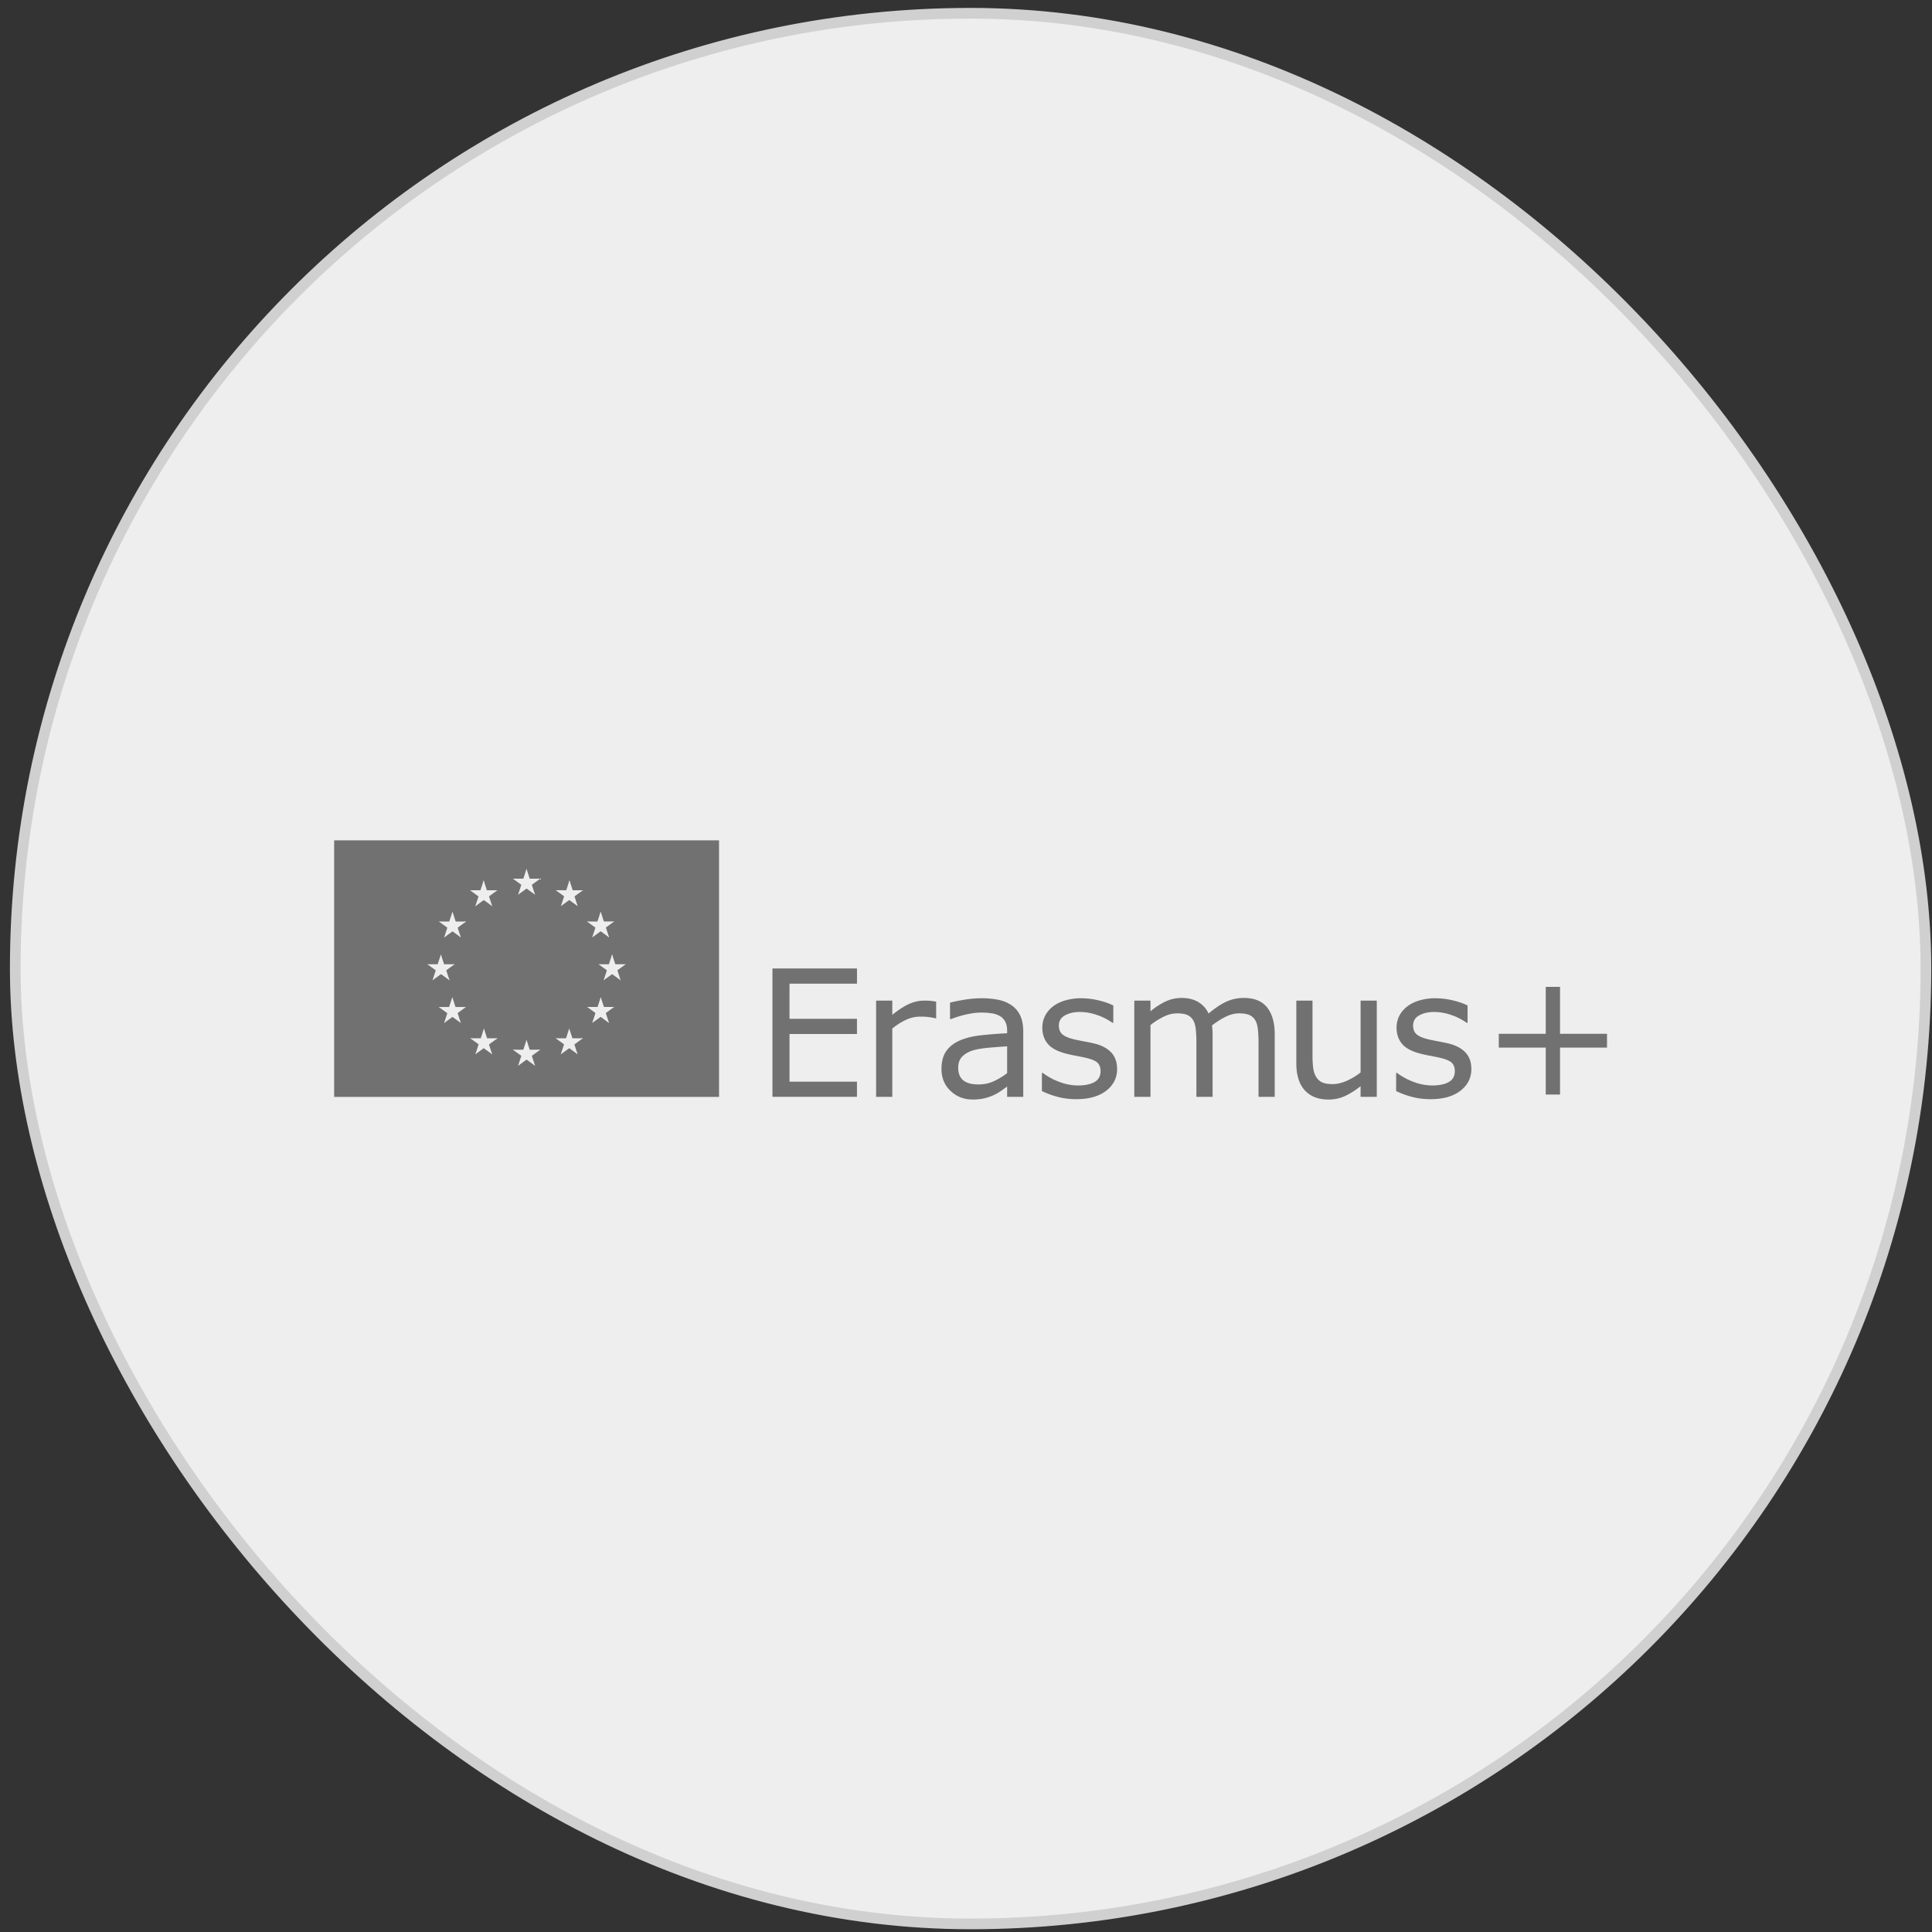<svg width="181" height="181" fill="none" xmlns="http://www.w3.org/2000/svg"><rect width="100%" height="100%" fill="#333333" stroke="none"/><rect x="1.43" y="1.242" width="179" height="179" rx="89.5" fill="#EEE"/><rect x="1.43" y="1.242" width="179" height="179" rx="89.5" stroke="#D0D0D0"/><path d="M80.286 102.754h-7.919v-12.02h7.92v1.421h-6.322v3.294h6.321v1.42h-6.32v4.465h6.32v1.42Zm7.418-7.357h-.08a5.559 5.559 0 0 0-1.413-.153c-.468 0-.92.104-1.356.31a6.249 6.249 0 0 0-1.26.804v6.401h-1.517v-9.017h1.518v1.332c.602-.484 1.134-.827 1.594-1.03.46-.2.93-.302 1.409-.302.263 0 .454.007.573.02.118.014.296.04.532.077v1.558Zm6.65 5.141v-2.51c-.462.026-1.007.067-1.634.12-.627.055-1.124.133-1.49.235-.436.124-.788.316-1.057.577-.27.261-.404.62-.404 1.078 0 .516.156.905.469 1.166.312.261.788.392 1.428.392.533 0 1.02-.104 1.461-.311.441-.207.85-.456 1.227-.747Zm1.51 2.22h-1.51v-.96c-.134.091-.316.219-.544.383-.23.164-.451.295-.666.391a4.47 4.47 0 0 1-.872.311 4.693 4.693 0 0 1-1.154.125c-.813 0-1.502-.269-2.067-.807-.565-.538-.848-1.224-.848-2.058 0-.684.147-1.237.44-1.66.293-.422.712-.754 1.255-.996.55-.242 1.208-.406 1.978-.493a39.84 39.84 0 0 1 2.478-.193v-.234c0-.344-.06-.63-.181-.856a1.325 1.325 0 0 0-.521-.533 2.154 2.154 0 0 0-.775-.25 6.7 6.7 0 0 0-.945-.065c-.398 0-.842.053-1.332.158-.49.105-.995.257-1.517.456h-.08v-1.542c.295-.08.723-.17 1.283-.266a9.696 9.696 0 0 1 1.654-.146 7.71 7.71 0 0 1 1.66.158c.47.105.878.284 1.222.537.34.247.597.568.775.96.178.393.267.88.267 1.461v6.119Zm8.792-2.599c0 .823-.34 1.499-1.021 2.026-.681.527-1.61.791-2.789.791-.667 0-1.28-.08-1.836-.238a8.145 8.145 0 0 1-1.4-.521v-1.703h.08a6.09 6.09 0 0 0 1.598.86 4.957 4.957 0 0 0 1.687.318c.668 0 1.19-.107 1.566-.322.377-.216.565-.555.565-1.018 0-.355-.102-.624-.306-.807-.205-.183-.598-.339-1.179-.468a24.221 24.221 0 0 0-.843-.17 13.104 13.104 0 0 1-.949-.21c-.79-.21-1.352-.517-1.683-.924-.33-.406-.496-.905-.496-1.497 0-.371.076-.721.23-1.05a2.54 2.54 0 0 1 .698-.88c.301-.252.685-.453 1.15-.6a5.146 5.146 0 0 1 1.562-.223c.539 0 1.083.066 1.635.198s1.01.292 1.376.48v1.623h-.08a5.45 5.45 0 0 0-1.413-.722 4.859 4.859 0 0 0-1.631-.295c-.554 0-1.022.106-1.404.319-.382.212-.573.529-.573.948 0 .371.115.651.347.84.226.188.592.342 1.098.46.279.064.593.129.94.194.347.064.636.124.868.177.705.162 1.248.439 1.631.832.382.398.572.925.572 1.582Zm14.767 2.6h-1.517v-5.134c0-.387-.018-.761-.053-1.122-.035-.36-.109-.648-.222-.864a1.224 1.224 0 0 0-.533-.524c-.231-.119-.565-.178-1.001-.178-.425 0-.85.106-1.275.319-.425.213-.85.483-1.275.811a7.207 7.207 0 0 1 .056.92v5.772h-1.517v-5.134c0-.398-.018-.776-.053-1.134-.035-.358-.109-.644-.222-.86a1.2 1.2 0 0 0-.533-.52c-.231-.116-.565-.174-1-.174a2.82 2.82 0 0 0-1.248.307 7.454 7.454 0 0 0-1.247.783v6.732h-1.517v-9.017h1.517v1.001a6.69 6.69 0 0 1 1.417-.92c.471-.22.973-.33 1.505-.33.614 0 1.134.128 1.562.387.428.258.747.616.957 1.073.613-.516 1.173-.889 1.679-1.118a3.89 3.89 0 0 1 1.622-.343c.991 0 1.721.3 2.192.9.471.6.706 1.438.706 2.515v5.852Zm9.561 0h-1.517v-1.001a7.363 7.363 0 0 1-1.469.929 3.67 3.67 0 0 1-1.55.323c-.947 0-1.685-.29-2.212-.868-.527-.578-.791-1.427-.791-2.547v-5.852h1.518v5.133c0 .458.021.85.064 1.175.043.325.135.604.275.835.145.237.333.409.565.517.231.108.567.161 1.009.161.393 0 .822-.102 1.287-.306.466-.205.9-.466 1.304-.783v-6.733h1.517v9.017Zm8.86-2.6c0 .823-.34 1.499-1.021 2.026-.681.527-1.61.791-2.789.791-.667 0-1.279-.08-1.836-.238a8.162 8.162 0 0 1-1.401-.521v-1.703h.081a6.097 6.097 0 0 0 1.598.86 4.96 4.96 0 0 0 1.687.318c.667 0 1.189-.107 1.566-.322.377-.216.565-.555.565-1.018 0-.355-.102-.624-.306-.807-.205-.183-.598-.339-1.179-.468a24.35 24.35 0 0 0-.844-.17 13.1 13.1 0 0 1-.948-.21c-.791-.21-1.352-.517-1.683-.924-.331-.406-.497-.905-.497-1.497 0-.371.077-.721.23-1.05.154-.328.386-.621.699-.88.301-.252.685-.453 1.15-.6a5.142 5.142 0 0 1 1.562-.223c.538 0 1.083.066 1.635.198.551.132 1.01.292 1.376.48v1.623h-.081a5.427 5.427 0 0 0-1.412-.722 4.863 4.863 0 0 0-1.631-.295c-.554 0-1.023.106-1.405.319-.382.212-.573.529-.573.948 0 .371.116.651.347.84.226.188.593.342 1.098.46.28.064.593.129.941.194.347.064.636.124.867.177.705.162 1.249.439 1.631.832.382.398.573.925.573 1.582Zm12.709-2.015h-4.4v4.4h-1.34v-4.4h-4.399v-1.292h4.399v-4.399h1.34v4.4h4.4v1.291ZM67.364 78.727h-36.06v24.039h36.06v-24.04Z" fill="#717171"/><path d="m49.328 81.398-.413 1.27.636.207-.223-1.477Z" fill="#EEE"/><path d="m49.328 81.398.413 1.27-.635.207.222-1.477Z" fill="#EEE"/><path d="M50.61 82.32h-1.336v.668l1.335-.668Z" fill="#EEE"/><path d="m50.61 82.32-1.081.785-.393-.54 1.473-.245Z" fill="#EEE"/><path d="m50.125 83.82-.413-1.27-.635.207 1.048 1.063Z" fill="#EEE"/><path d="m50.125 83.82-1.08-.785.392-.54.688 1.325Z" fill="#EEE"/><path d="M48.055 82.32h1.335v.668l-1.335-.668Z" fill="#EEE"/><path d="m48.055 82.32 1.08.785.393-.54-1.473-.245Z" fill="#EEE"/><path d="m48.54 83.82.412-1.27.635.207-1.048 1.063Z" fill="#EEE"/><path d="m48.54 83.82 1.08-.785-.393-.54-.688 1.325Zm.788 13.602-.413 1.27.636.206-.223-1.476Z" fill="#EEE"/><path d="m49.328 97.422.413 1.27-.635.206.222-1.476Z" fill="#EEE"/><path d="M50.61 98.344h-1.336v.668l1.335-.668Z" fill="#EEE"/><path d="m50.61 98.344-1.081.785-.393-.54 1.473-.245Z" fill="#EEE"/><path d="m50.125 99.844-.413-1.27-.635.206 1.048 1.064Z" fill="#EEE"/><path d="m50.125 99.844-1.08-.785.392-.54.688 1.325Z" fill="#EEE"/><path d="M48.055 98.344h1.335v.668l-1.335-.668Z" fill="#EEE"/><path d="m48.055 98.344 1.08.785.393-.54-1.473-.245Z" fill="#EEE"/><path d="m48.54 99.844.412-1.27.635.206-1.048 1.064Z" fill="#EEE"/><path d="m48.54 99.844 1.08-.785-.393-.54-.688 1.325Zm-7.235-10.43-.413 1.27.635.207-.222-1.477Z" fill="#EEE"/><path d="m41.305 89.414.412 1.27-.635.207.223-1.477Z" fill="#EEE"/><path d="M42.586 90.336H41.25v.668l1.336-.668Z" fill="#EEE"/><path d="m42.586 90.336-1.08.785-.393-.54 1.473-.245Z" fill="#EEE"/><path d="m42.11 91.836-.413-1.27-.635.206 1.047 1.064Z" fill="#EEE"/><path d="m42.11 91.836-1.081-.785.392-.54.688 1.325Z" fill="#EEE"/><path d="M40.04 90.336h1.335v.668l-1.336-.668Z" fill="#EEE"/><path d="m40.04 90.336 1.08.785.392-.54-1.473-.245Z" fill="#EEE"/><path d="m40.523 91.836.413-1.27.635.206-1.048 1.064Z" fill="#EEE"/><path d="m40.523 91.836 1.08-.785-.392-.54-.688 1.325Zm4.008-6.938 1.08-.785-.392-.54-.688 1.325Z" fill="#EEE"/><path d="m44.531 84.898.413-1.27.635.207-1.048 1.063Z" fill="#EEE"/><path d="m44.04 83.406 1.08.785.392-.54-1.473-.245Z" fill="#EEE"/><path d="M44.04 83.406h1.335v.668l-1.336-.668Z" fill="#EEE"/><path d="m45.313 82.477-.413 1.27.635.206-.222-1.476Z" fill="#EEE"/><path d="m45.313 82.477.412 1.27-.635.206.222-1.476Z" fill="#EEE"/><path d="m46.11 84.89-1.081-.784.392-.54.688 1.325Z" fill="#EEE"/><path d="m46.11 84.89-.413-1.27-.635.207 1.047 1.064Z" fill="#EEE"/><path d="m46.594 83.406-1.08.785-.393-.54 1.473-.245Z" fill="#EEE"/><path d="M46.594 83.406h-1.336v.668l1.336-.668Zm-3.422 4.414-.413-1.27-.635.207 1.048 1.063Z" fill="#EEE"/><path d="m43.172 87.82-1.08-.785.392-.54.688 1.325Z" fill="#EEE"/><path d="m41.61 87.828 1.08-.785-.393-.54-.688 1.325Z" fill="#EEE"/><path d="m41.61 87.828.412-1.27.635.206-1.048 1.064Z" fill="#EEE"/><path d="m41.125 86.336 1.08.785.393-.54-1.473-.245Z" fill="#EEE"/><path d="M41.125 86.336h1.336v.668l-1.336-.668Z" fill="#EEE"/><path d="m43.664 86.336-1.08.785-.393-.54 1.473-.245Z" fill="#EEE"/><path d="M43.664 86.336h-1.336v.668l1.336-.668Z" fill="#EEE"/><path d="m42.39 85.406.413 1.27-.635.207.223-1.477Z" fill="#EEE"/><path d="m42.39 85.406-.412 1.27.635.207-.222-1.477Zm1.258 8.938h-1.335v.668l1.335-.668Z" fill="#EEE"/><path d="m43.648 94.344-1.08.785-.392-.54 1.472-.245Z" fill="#EEE"/><path d="m43.172 95.836-.413-1.27-.635.206 1.048 1.064Z" fill="#EEE"/><path d="m43.172 95.836-1.08-.785.392-.54.688 1.325Z" fill="#EEE"/><path d="m41.61 95.836 1.08-.785-.393-.54-.688 1.325Z" fill="#EEE"/><path d="m41.61 95.836.412-1.27.635.206-1.048 1.064Z" fill="#EEE"/><path d="m42.375 93.422.413 1.27-.635.206.222-1.476Z" fill="#EEE"/><path d="m42.375 93.422-.413 1.27.635.206-.222-1.476Z" fill="#EEE"/><path d="M41.11 94.344h1.335v.668l-1.336-.668Z" fill="#EEE"/><path d="m41.11 94.344 1.08.785.392-.54-1.473-.245Zm5.492 2.929h-1.336v.668l1.336-.668Z" fill="#EEE"/><path d="m46.602 97.273-1.08.785-.393-.54 1.473-.245Z" fill="#EEE"/><path d="m46.11 98.773-.413-1.27-.635.207 1.047 1.063Z" fill="#EEE"/><path d="m46.11 98.773-1.081-.785.392-.54.688 1.325Z" fill="#EEE"/><path d="m44.54 98.766 1.08-.785-.393-.54-.688 1.325Z" fill="#EEE"/><path d="m44.54 98.766.412-1.27.635.206-1.048 1.064Z" fill="#EEE"/><path d="m45.336 96.36.413 1.27-.635.206.222-1.477Z" fill="#EEE"/><path d="m45.336 96.36-.413 1.27.635.206-.222-1.477Z" fill="#EEE"/><path d="M44.063 97.273h1.335v.668l-1.336-.668Z" fill="#EEE"/><path d="m44.063 97.273 1.08.785.392-.54-1.472-.245Zm13.281-7.859.413 1.27-.636.207.223-1.477Z" fill="#EEE"/><path d="m57.344 89.414-.413 1.27.635.207-.222-1.477Z" fill="#EEE"/><path d="M56.078 90.336h1.336v.668l-1.336-.668Z" fill="#EEE"/><path d="m56.078 90.336 1.08.785.393-.54-1.473-.245Z" fill="#EEE"/><path d="m56.555 91.836.412-1.27.636.206-1.048 1.064Z" fill="#EEE"/><path d="m56.555 91.836 1.08-.785-.392-.54-.688 1.325Z" fill="#EEE"/><path d="M58.617 90.336h-1.335v.668l1.335-.668Z" fill="#EEE"/><path d="m58.617 90.336-1.08.785-.393-.54 1.473-.245Z" fill="#EEE"/><path d="m58.14 91.836-.412-1.27-.635.206 1.048 1.064Z" fill="#EEE"/><path d="m58.14 91.836-1.08-.785.393-.54.688 1.325Zm-4.023-6.946-1.08-.784.392-.54.688 1.325Z" fill="#EEE"/><path d="m54.117 84.89-.412-1.27-.636.207 1.048 1.064Z" fill="#EEE"/><path d="m54.61 83.406-1.081.785-.393-.54 1.473-.245Z" fill="#EEE"/><path d="M54.61 83.406h-1.336v.668l1.335-.668Z" fill="#EEE"/><path d="m53.352 82.477.412 1.27-.635.206.223-1.476Z" fill="#EEE"/><path d="m53.352 82.477-.413 1.27.635.206-.222-1.476Z" fill="#EEE"/><path d="m52.555 84.883 1.08-.785-.392-.54-.688 1.325Z" fill="#EEE"/><path d="m52.555 84.883.412-1.27.636.206-1.048 1.064Z" fill="#EEE"/><path d="m52.063 83.398 1.08.785.392-.54-1.472-.245Z" fill="#EEE"/><path d="M52.063 83.398h1.335v.668l-1.336-.668Zm3.421 4.422.413-1.27.635.207-1.048 1.063Z" fill="#EEE"/><path d="m55.484 87.82 1.08-.785-.392-.54-.688 1.325Z" fill="#EEE"/><path d="m57.063 87.82-1.081-.785.392-.54.688 1.325Z" fill="#EEE"/><path d="m57.063 87.82-.413-1.27-.635.207 1.047 1.063Z" fill="#EEE"/><path d="m57.54 86.328-1.081.785-.393-.54 1.473-.245Z" fill="#EEE"/><path d="M57.54 86.328h-1.337v.668l1.336-.668Z" fill="#EEE"/><path d="m55 86.336 1.08.785.393-.54L55 86.336Z" fill="#EEE"/><path d="M55 86.336h1.336v.668L55 86.336Z" fill="#EEE"/><path d="m56.273 85.406-.412 1.27.635.207-.223-1.477Z" fill="#EEE"/><path d="m56.273 85.406.413 1.27-.635.207.222-1.477Zm-1.265 8.93h1.335v.668l-1.335-.668Z" fill="#EEE"/><path d="m55.008 94.336 1.08.785.393-.54-1.473-.245Z" fill="#EEE"/><path d="m55.484 95.836.413-1.27.635.206-1.048 1.064Z" fill="#EEE"/><path d="m55.484 95.836 1.08-.785-.392-.54-.688 1.325Z" fill="#EEE"/><path d="m57.055 95.836-1.08-.785.392-.54.688 1.325Z" fill="#EEE"/><path d="m57.055 95.836-.413-1.27-.635.206 1.048 1.064Z" fill="#EEE"/><path d="m56.281 93.422-.413 1.27.636.206-.223-1.476Z" fill="#EEE"/><path d="m56.281 93.422.413 1.27-.635.206.222-1.476Z" fill="#EEE"/><path d="M57.54 94.336h-1.337v.668l1.336-.668Z" fill="#EEE"/><path d="m57.54 94.336-1.081.785-.393-.54 1.473-.245Zm-5.477 2.937h1.335v.668l-1.336-.668Z" fill="#EEE"/><path d="m52.063 97.273 1.08.785.392-.54-1.472-.245Z" fill="#EEE"/><path d="m52.54 98.773.412-1.27.635.207-1.048 1.063Z" fill="#EEE"/><path d="m52.54 98.773 1.08-.785-.393-.54-.688 1.325Z" fill="#EEE"/><path d="m54.11 98.766-1.081-.785.392-.54.688 1.325Z" fill="#EEE"/><path d="m54.11 98.766-.413-1.27-.635.206 1.047 1.064Z" fill="#EEE"/><path d="m53.328 96.352-.413 1.27.636.206-.223-1.476Z" fill="#EEE"/><path d="m53.328 96.352.413 1.27-.635.206.222-1.476Z" fill="#EEE"/><path d="M54.602 97.273h-1.336v.668l1.336-.668Z" fill="#EEE"/><path d="m54.602 97.273-1.08.785-.393-.54 1.473-.245Z" fill="#EEE"/></svg>